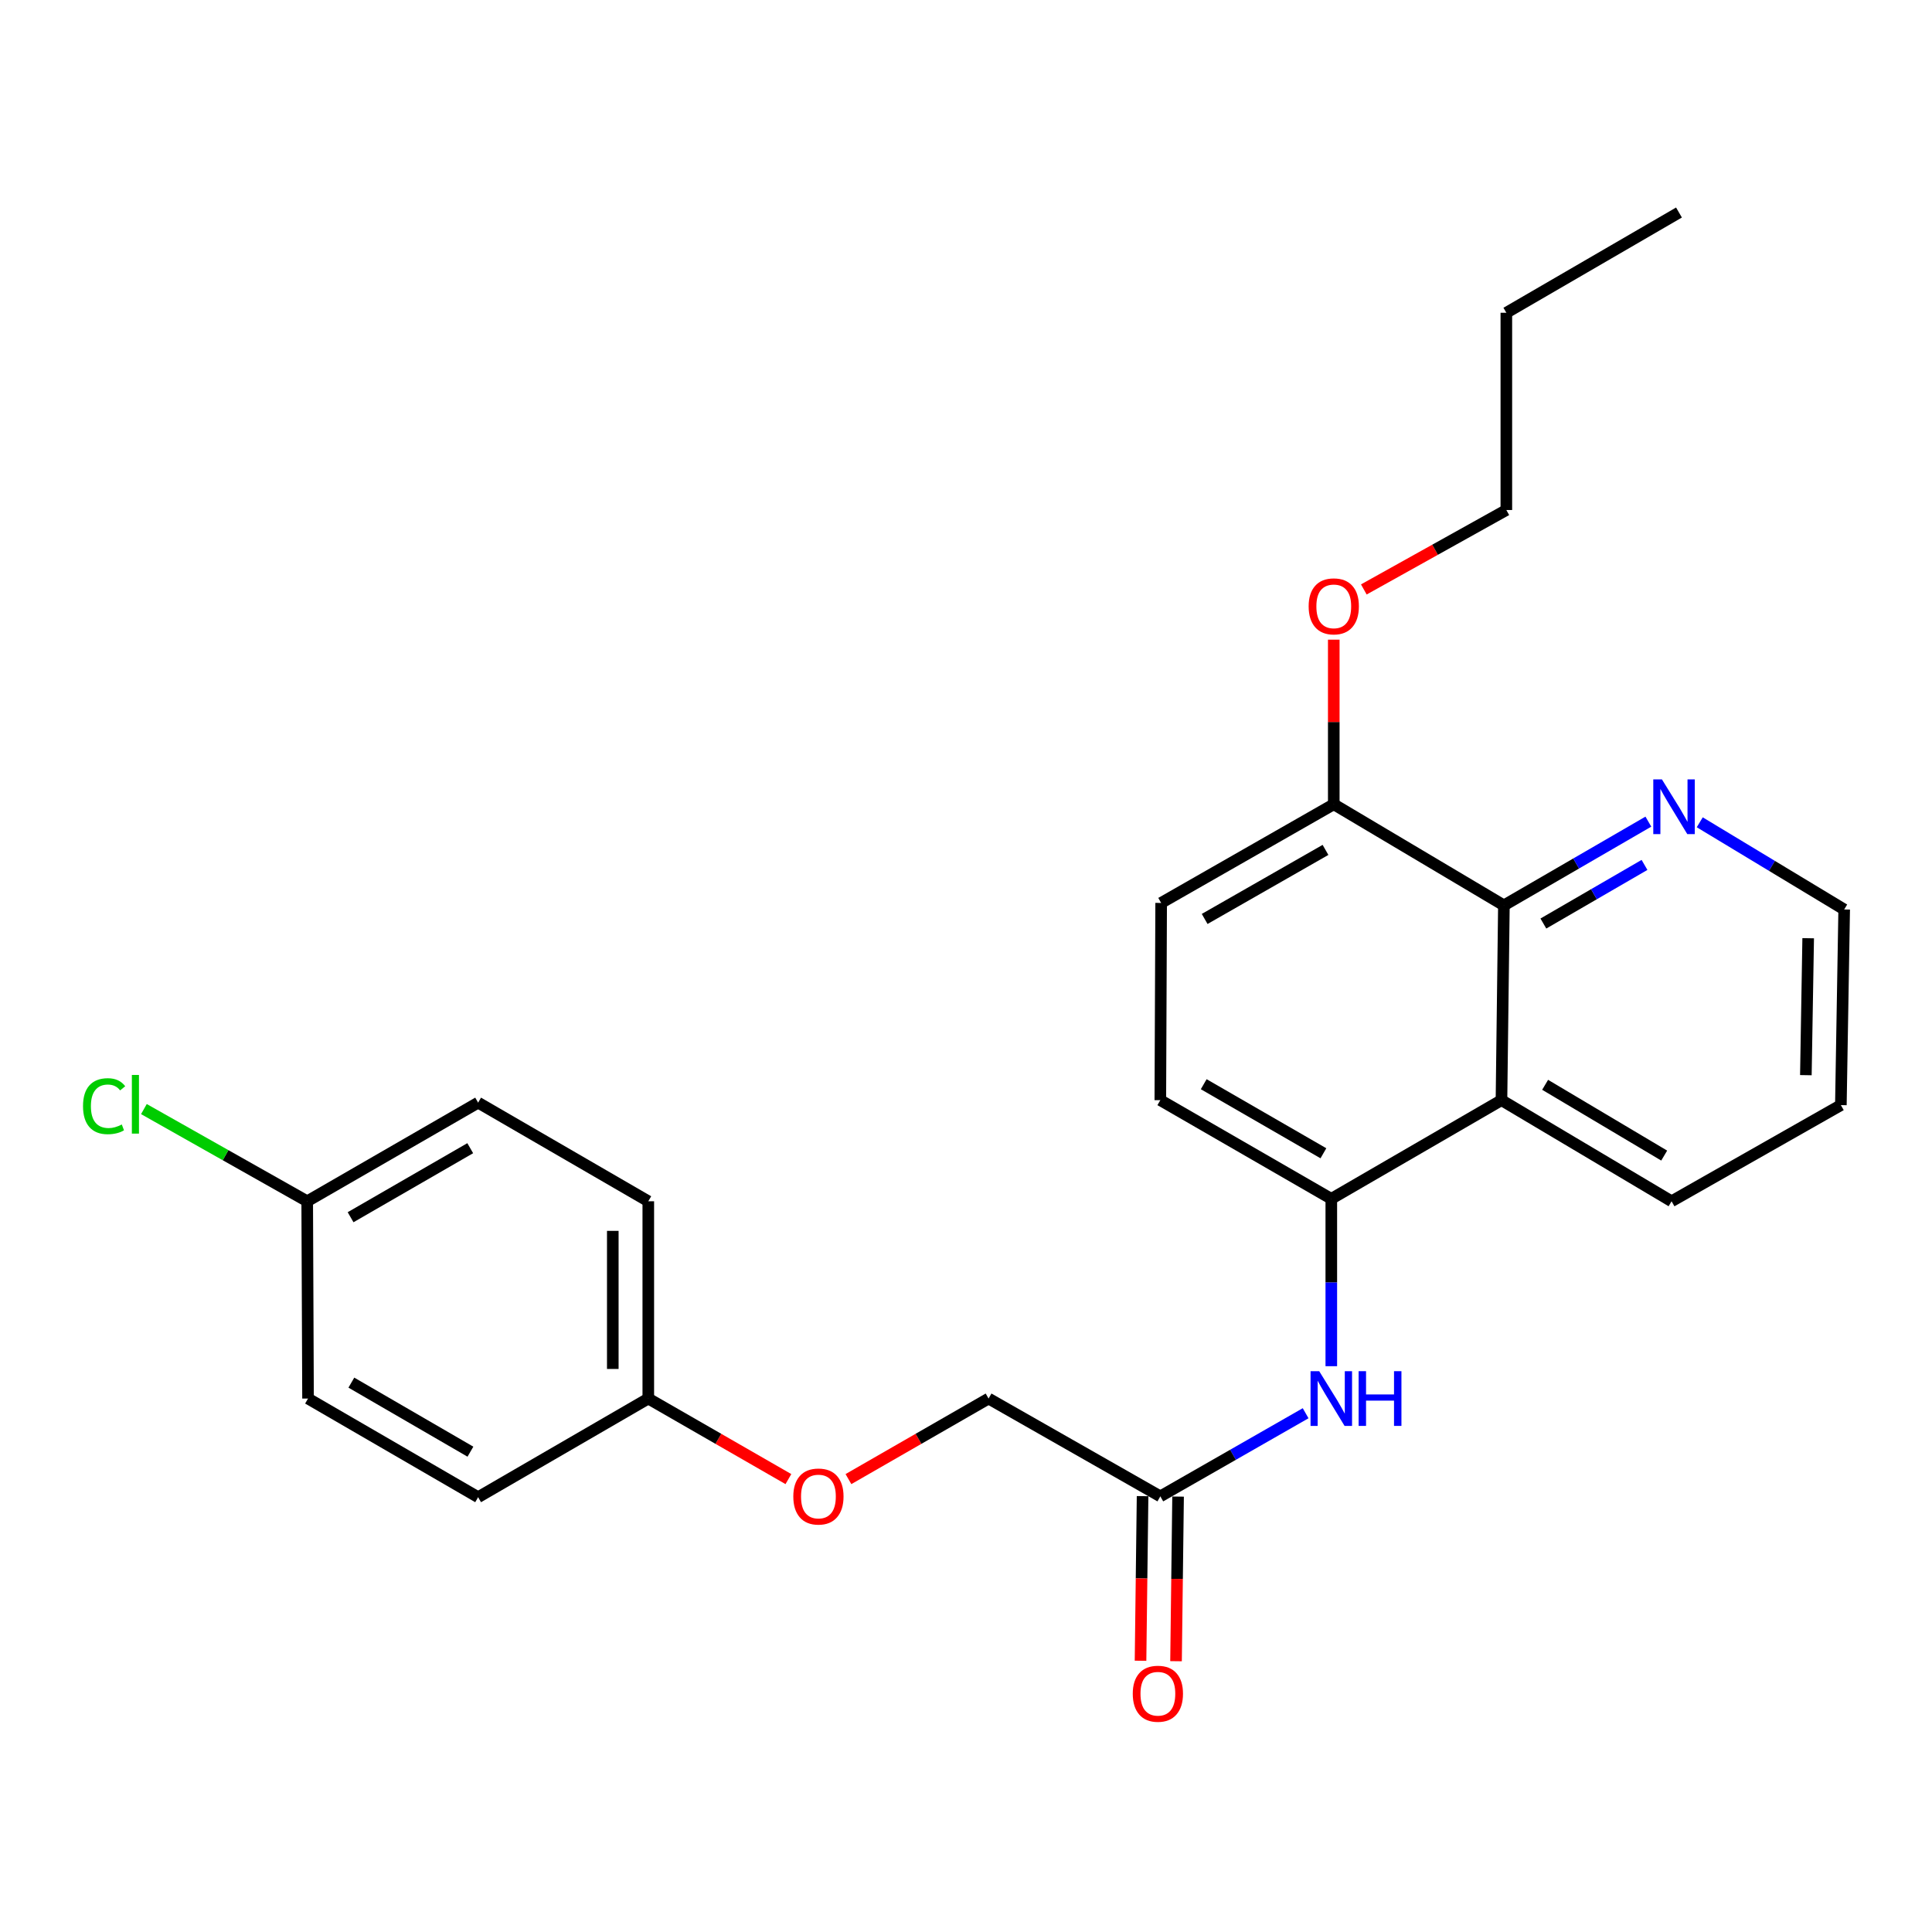 <?xml version='1.0' encoding='iso-8859-1'?>
<svg version='1.1' baseProfile='full'
              xmlns='http://www.w3.org/2000/svg'
                      xmlns:rdkit='http://www.rdkit.org/xml'
                      xmlns:xlink='http://www.w3.org/1999/xlink'
                  xml:space='preserve'
width='1000px' height='1000px' viewBox='0 0 1000 1000'>
<!-- END OF HEADER -->
<rect style='opacity:1.0;fill:#FFFFFF;stroke:none' width='1000' height='1000' x='0' y='0'> </rect>
<path class='bond-0' d='M 777.16,569.44 L 689.081,620.51' style='fill:none;fill-rule:evenodd;stroke:#000000;stroke-width:6px;stroke-linecap:butt;stroke-linejoin:miter;stroke-opacity:1' />
<path class='bond-1' d='M 777.16,569.44 L 778.416,468.619' style='fill:none;fill-rule:evenodd;stroke:#000000;stroke-width:6px;stroke-linecap:butt;stroke-linejoin:miter;stroke-opacity:1' />
<path class='bond-19' d='M 777.16,569.44 L 865.2,621.776' style='fill:none;fill-rule:evenodd;stroke:#000000;stroke-width:6px;stroke-linecap:butt;stroke-linejoin:miter;stroke-opacity:1' />
<path class='bond-19' d='M 799.757,561.493 L 861.384,598.128' style='fill:none;fill-rule:evenodd;stroke:#000000;stroke-width:6px;stroke-linecap:butt;stroke-linejoin:miter;stroke-opacity:1' />
<path class='bond-2' d='M 689.081,620.51 L 689.081,663.825' style='fill:none;fill-rule:evenodd;stroke:#000000;stroke-width:6px;stroke-linecap:butt;stroke-linejoin:miter;stroke-opacity:1' />
<path class='bond-2' d='M 689.081,663.825 L 689.081,707.14' style='fill:none;fill-rule:evenodd;stroke:#0000FF;stroke-width:6px;stroke-linecap:butt;stroke-linejoin:miter;stroke-opacity:1' />
<path class='bond-6' d='M 689.081,620.51 L 600.582,569.44' style='fill:none;fill-rule:evenodd;stroke:#000000;stroke-width:6px;stroke-linecap:butt;stroke-linejoin:miter;stroke-opacity:1' />
<path class='bond-6' d='M 684.991,596.932 L 623.042,561.183' style='fill:none;fill-rule:evenodd;stroke:#000000;stroke-width:6px;stroke-linecap:butt;stroke-linejoin:miter;stroke-opacity:1' />
<path class='bond-4' d='M 778.416,468.619 L 815.804,446.949' style='fill:none;fill-rule:evenodd;stroke:#000000;stroke-width:6px;stroke-linecap:butt;stroke-linejoin:miter;stroke-opacity:1' />
<path class='bond-4' d='M 815.804,446.949 L 853.191,425.28' style='fill:none;fill-rule:evenodd;stroke:#0000FF;stroke-width:6px;stroke-linecap:butt;stroke-linejoin:miter;stroke-opacity:1' />
<path class='bond-4' d='M 798.848,478.018 L 825.019,462.849' style='fill:none;fill-rule:evenodd;stroke:#000000;stroke-width:6px;stroke-linecap:butt;stroke-linejoin:miter;stroke-opacity:1' />
<path class='bond-4' d='M 825.019,462.849 L 851.191,447.68' style='fill:none;fill-rule:evenodd;stroke:#0000FF;stroke-width:6px;stroke-linecap:butt;stroke-linejoin:miter;stroke-opacity:1' />
<path class='bond-5' d='M 778.416,468.619 L 690.357,416.293' style='fill:none;fill-rule:evenodd;stroke:#000000;stroke-width:6px;stroke-linecap:butt;stroke-linejoin:miter;stroke-opacity:1' />
<path class='bond-3' d='M 675.792,731.487 L 638.187,753' style='fill:none;fill-rule:evenodd;stroke:#0000FF;stroke-width:6px;stroke-linecap:butt;stroke-linejoin:miter;stroke-opacity:1' />
<path class='bond-3' d='M 638.187,753 L 600.582,774.514' style='fill:none;fill-rule:evenodd;stroke:#000000;stroke-width:6px;stroke-linecap:butt;stroke-linejoin:miter;stroke-opacity:1' />
<path class='bond-7' d='M 591.394,774.4 L 590.866,817.003' style='fill:none;fill-rule:evenodd;stroke:#000000;stroke-width:6px;stroke-linecap:butt;stroke-linejoin:miter;stroke-opacity:1' />
<path class='bond-7' d='M 590.866,817.003 L 590.337,859.606' style='fill:none;fill-rule:evenodd;stroke:#FF0000;stroke-width:6px;stroke-linecap:butt;stroke-linejoin:miter;stroke-opacity:1' />
<path class='bond-7' d='M 609.77,774.628 L 609.242,817.231' style='fill:none;fill-rule:evenodd;stroke:#000000;stroke-width:6px;stroke-linecap:butt;stroke-linejoin:miter;stroke-opacity:1' />
<path class='bond-7' d='M 609.242,817.231 L 608.713,859.834' style='fill:none;fill-rule:evenodd;stroke:#FF0000;stroke-width:6px;stroke-linecap:butt;stroke-linejoin:miter;stroke-opacity:1' />
<path class='bond-10' d='M 600.582,774.514 L 511.685,723.884' style='fill:none;fill-rule:evenodd;stroke:#000000;stroke-width:6px;stroke-linecap:butt;stroke-linejoin:miter;stroke-opacity:1' />
<path class='bond-25' d='M 879.788,425.615 L 917.167,448.179' style='fill:none;fill-rule:evenodd;stroke:#0000FF;stroke-width:6px;stroke-linecap:butt;stroke-linejoin:miter;stroke-opacity:1' />
<path class='bond-25' d='M 917.167,448.179 L 954.545,470.742' style='fill:none;fill-rule:evenodd;stroke:#000000;stroke-width:6px;stroke-linecap:butt;stroke-linejoin:miter;stroke-opacity:1' />
<path class='bond-8' d='M 690.357,416.293 L 601.011,467.353' style='fill:none;fill-rule:evenodd;stroke:#000000;stroke-width:6px;stroke-linecap:butt;stroke-linejoin:miter;stroke-opacity:1' />
<path class='bond-8' d='M 686.073,439.908 L 623.531,475.65' style='fill:none;fill-rule:evenodd;stroke:#000000;stroke-width:6px;stroke-linecap:butt;stroke-linejoin:miter;stroke-opacity:1' />
<path class='bond-16' d='M 690.357,416.293 L 690.357,373.692' style='fill:none;fill-rule:evenodd;stroke:#000000;stroke-width:6px;stroke-linecap:butt;stroke-linejoin:miter;stroke-opacity:1' />
<path class='bond-16' d='M 690.357,373.692 L 690.357,331.09' style='fill:none;fill-rule:evenodd;stroke:#FF0000;stroke-width:6px;stroke-linecap:butt;stroke-linejoin:miter;stroke-opacity:1' />
<path class='bond-26' d='M 600.582,569.44 L 601.011,467.353' style='fill:none;fill-rule:evenodd;stroke:#000000;stroke-width:6px;stroke-linecap:butt;stroke-linejoin:miter;stroke-opacity:1' />
<path class='bond-9' d='M 439.155,765.581 L 475.42,744.732' style='fill:none;fill-rule:evenodd;stroke:#FF0000;stroke-width:6px;stroke-linecap:butt;stroke-linejoin:miter;stroke-opacity:1' />
<path class='bond-9' d='M 475.42,744.732 L 511.685,723.884' style='fill:none;fill-rule:evenodd;stroke:#000000;stroke-width:6px;stroke-linecap:butt;stroke-linejoin:miter;stroke-opacity:1' />
<path class='bond-11' d='M 408.076,765.58 L 371.816,744.732' style='fill:none;fill-rule:evenodd;stroke:#FF0000;stroke-width:6px;stroke-linecap:butt;stroke-linejoin:miter;stroke-opacity:1' />
<path class='bond-11' d='M 371.816,744.732 L 335.556,723.884' style='fill:none;fill-rule:evenodd;stroke:#000000;stroke-width:6px;stroke-linecap:butt;stroke-linejoin:miter;stroke-opacity:1' />
<path class='bond-14' d='M 335.556,723.884 L 247.476,774.943' style='fill:none;fill-rule:evenodd;stroke:#000000;stroke-width:6px;stroke-linecap:butt;stroke-linejoin:miter;stroke-opacity:1' />
<path class='bond-15' d='M 335.556,723.884 L 335.556,621.776' style='fill:none;fill-rule:evenodd;stroke:#000000;stroke-width:6px;stroke-linecap:butt;stroke-linejoin:miter;stroke-opacity:1' />
<path class='bond-15' d='M 317.179,708.568 L 317.179,637.092' style='fill:none;fill-rule:evenodd;stroke:#000000;stroke-width:6px;stroke-linecap:butt;stroke-linejoin:miter;stroke-opacity:1' />
<path class='bond-12' d='M 159.009,621.776 L 247.476,570.727' style='fill:none;fill-rule:evenodd;stroke:#000000;stroke-width:6px;stroke-linecap:butt;stroke-linejoin:miter;stroke-opacity:1' />
<path class='bond-12' d='M 181.464,630.036 L 243.391,594.302' style='fill:none;fill-rule:evenodd;stroke:#000000;stroke-width:6px;stroke-linecap:butt;stroke-linejoin:miter;stroke-opacity:1' />
<path class='bond-13' d='M 159.009,621.776 L 116.746,597.915' style='fill:none;fill-rule:evenodd;stroke:#000000;stroke-width:6px;stroke-linecap:butt;stroke-linejoin:miter;stroke-opacity:1' />
<path class='bond-13' d='M 116.746,597.915 L 74.484,574.054' style='fill:none;fill-rule:evenodd;stroke:#00CC00;stroke-width:6px;stroke-linecap:butt;stroke-linejoin:miter;stroke-opacity:1' />
<path class='bond-27' d='M 159.009,621.776 L 159.437,723.884' style='fill:none;fill-rule:evenodd;stroke:#000000;stroke-width:6px;stroke-linecap:butt;stroke-linejoin:miter;stroke-opacity:1' />
<path class='bond-17' d='M 247.476,774.943 L 159.437,723.884' style='fill:none;fill-rule:evenodd;stroke:#000000;stroke-width:6px;stroke-linecap:butt;stroke-linejoin:miter;stroke-opacity:1' />
<path class='bond-17' d='M 243.49,751.387 L 181.863,715.645' style='fill:none;fill-rule:evenodd;stroke:#000000;stroke-width:6px;stroke-linecap:butt;stroke-linejoin:miter;stroke-opacity:1' />
<path class='bond-18' d='M 335.556,621.776 L 247.476,570.727' style='fill:none;fill-rule:evenodd;stroke:#000000;stroke-width:6px;stroke-linecap:butt;stroke-linejoin:miter;stroke-opacity:1' />
<path class='bond-21' d='M 705.913,305.097 L 742.798,284.54' style='fill:none;fill-rule:evenodd;stroke:#FF0000;stroke-width:6px;stroke-linecap:butt;stroke-linejoin:miter;stroke-opacity:1' />
<path class='bond-21' d='M 742.798,284.54 L 779.682,263.984' style='fill:none;fill-rule:evenodd;stroke:#000000;stroke-width:6px;stroke-linecap:butt;stroke-linejoin:miter;stroke-opacity:1' />
<path class='bond-22' d='M 865.2,621.776 L 952.83,572.003' style='fill:none;fill-rule:evenodd;stroke:#000000;stroke-width:6px;stroke-linecap:butt;stroke-linejoin:miter;stroke-opacity:1' />
<path class='bond-20' d='M 954.545,470.742 L 952.83,572.003' style='fill:none;fill-rule:evenodd;stroke:#000000;stroke-width:6px;stroke-linecap:butt;stroke-linejoin:miter;stroke-opacity:1' />
<path class='bond-20' d='M 935.913,485.62 L 934.713,556.503' style='fill:none;fill-rule:evenodd;stroke:#000000;stroke-width:6px;stroke-linecap:butt;stroke-linejoin:miter;stroke-opacity:1' />
<path class='bond-23' d='M 779.682,263.984 L 779.682,161.886' style='fill:none;fill-rule:evenodd;stroke:#000000;stroke-width:6px;stroke-linecap:butt;stroke-linejoin:miter;stroke-opacity:1' />
<path class='bond-24' d='M 779.682,161.886 L 869.038,110' style='fill:none;fill-rule:evenodd;stroke:#000000;stroke-width:6px;stroke-linecap:butt;stroke-linejoin:miter;stroke-opacity:1' />
<path  class='atom-3' d='M 682.821 709.724
L 692.101 724.724
Q 693.021 726.204, 694.501 728.884
Q 695.981 731.564, 696.061 731.724
L 696.061 709.724
L 699.821 709.724
L 699.821 738.044
L 695.941 738.044
L 685.981 721.644
Q 684.821 719.724, 683.581 717.524
Q 682.381 715.324, 682.021 714.644
L 682.021 738.044
L 678.341 738.044
L 678.341 709.724
L 682.821 709.724
' fill='#0000FF'/>
<path  class='atom-3' d='M 703.221 709.724
L 707.061 709.724
L 707.061 721.764
L 721.541 721.764
L 721.541 709.724
L 725.381 709.724
L 725.381 738.044
L 721.541 738.044
L 721.541 724.964
L 707.061 724.964
L 707.061 738.044
L 703.221 738.044
L 703.221 709.724
' fill='#0000FF'/>
<path  class='atom-5' d='M 860.216 403.42
L 869.496 418.42
Q 870.416 419.9, 871.896 422.58
Q 873.376 425.26, 873.456 425.42
L 873.456 403.42
L 877.216 403.42
L 877.216 431.74
L 873.336 431.74
L 863.376 415.34
Q 862.216 413.42, 860.976 411.22
Q 859.776 409.02, 859.416 408.34
L 859.416 431.74
L 855.736 431.74
L 855.736 403.42
L 860.216 403.42
' fill='#0000FF'/>
<path  class='atom-8' d='M 586.316 876.672
Q 586.316 869.872, 589.676 866.072
Q 593.036 862.272, 599.316 862.272
Q 605.596 862.272, 608.956 866.072
Q 612.316 869.872, 612.316 876.672
Q 612.316 883.552, 608.916 887.472
Q 605.516 891.352, 599.316 891.352
Q 593.076 891.352, 589.676 887.472
Q 586.316 883.592, 586.316 876.672
M 599.316 888.152
Q 603.636 888.152, 605.956 885.272
Q 608.316 882.352, 608.316 876.672
Q 608.316 871.112, 605.956 868.312
Q 603.636 865.472, 599.316 865.472
Q 594.996 865.472, 592.636 868.272
Q 590.316 871.072, 590.316 876.672
Q 590.316 882.392, 592.636 885.272
Q 594.996 888.152, 599.316 888.152
' fill='#FF0000'/>
<path  class='atom-10' d='M 410.616 774.594
Q 410.616 767.794, 413.976 763.994
Q 417.336 760.194, 423.616 760.194
Q 429.896 760.194, 433.256 763.994
Q 436.616 767.794, 436.616 774.594
Q 436.616 781.474, 433.216 785.394
Q 429.816 789.274, 423.616 789.274
Q 417.376 789.274, 413.976 785.394
Q 410.616 781.514, 410.616 774.594
M 423.616 786.074
Q 427.936 786.074, 430.256 783.194
Q 432.616 780.274, 432.616 774.594
Q 432.616 769.034, 430.256 766.234
Q 427.936 763.394, 423.616 763.394
Q 419.296 763.394, 416.936 766.194
Q 414.616 768.994, 414.616 774.594
Q 414.616 780.314, 416.936 783.194
Q 419.296 786.074, 423.616 786.074
' fill='#FF0000'/>
<path  class='atom-14' d='M 42.971 572.554
Q 42.971 565.514, 46.251 561.834
Q 49.571 558.114, 55.851 558.114
Q 61.691 558.114, 64.811 562.234
L 62.171 564.394
Q 59.891 561.394, 55.851 561.394
Q 51.571 561.394, 49.291 564.274
Q 47.051 567.114, 47.051 572.554
Q 47.051 578.154, 49.371 581.034
Q 51.731 583.914, 56.291 583.914
Q 59.411 583.914, 63.051 582.034
L 64.171 585.034
Q 62.691 585.994, 60.451 586.554
Q 58.211 587.114, 55.731 587.114
Q 49.571 587.114, 46.251 583.354
Q 42.971 579.594, 42.971 572.554
' fill='#00CC00'/>
<path  class='atom-14' d='M 68.251 556.394
L 71.931 556.394
L 71.931 586.754
L 68.251 586.754
L 68.251 556.394
' fill='#00CC00'/>
<path  class='atom-17' d='M 677.357 313.847
Q 677.357 307.047, 680.717 303.247
Q 684.077 299.447, 690.357 299.447
Q 696.637 299.447, 699.997 303.247
Q 703.357 307.047, 703.357 313.847
Q 703.357 320.727, 699.957 324.647
Q 696.557 328.527, 690.357 328.527
Q 684.117 328.527, 680.717 324.647
Q 677.357 320.767, 677.357 313.847
M 690.357 325.327
Q 694.677 325.327, 696.997 322.447
Q 699.357 319.527, 699.357 313.847
Q 699.357 308.287, 696.997 305.487
Q 694.677 302.647, 690.357 302.647
Q 686.037 302.647, 683.677 305.447
Q 681.357 308.247, 681.357 313.847
Q 681.357 319.567, 683.677 322.447
Q 686.037 325.327, 690.357 325.327
' fill='#FF0000'/>
</svg>
